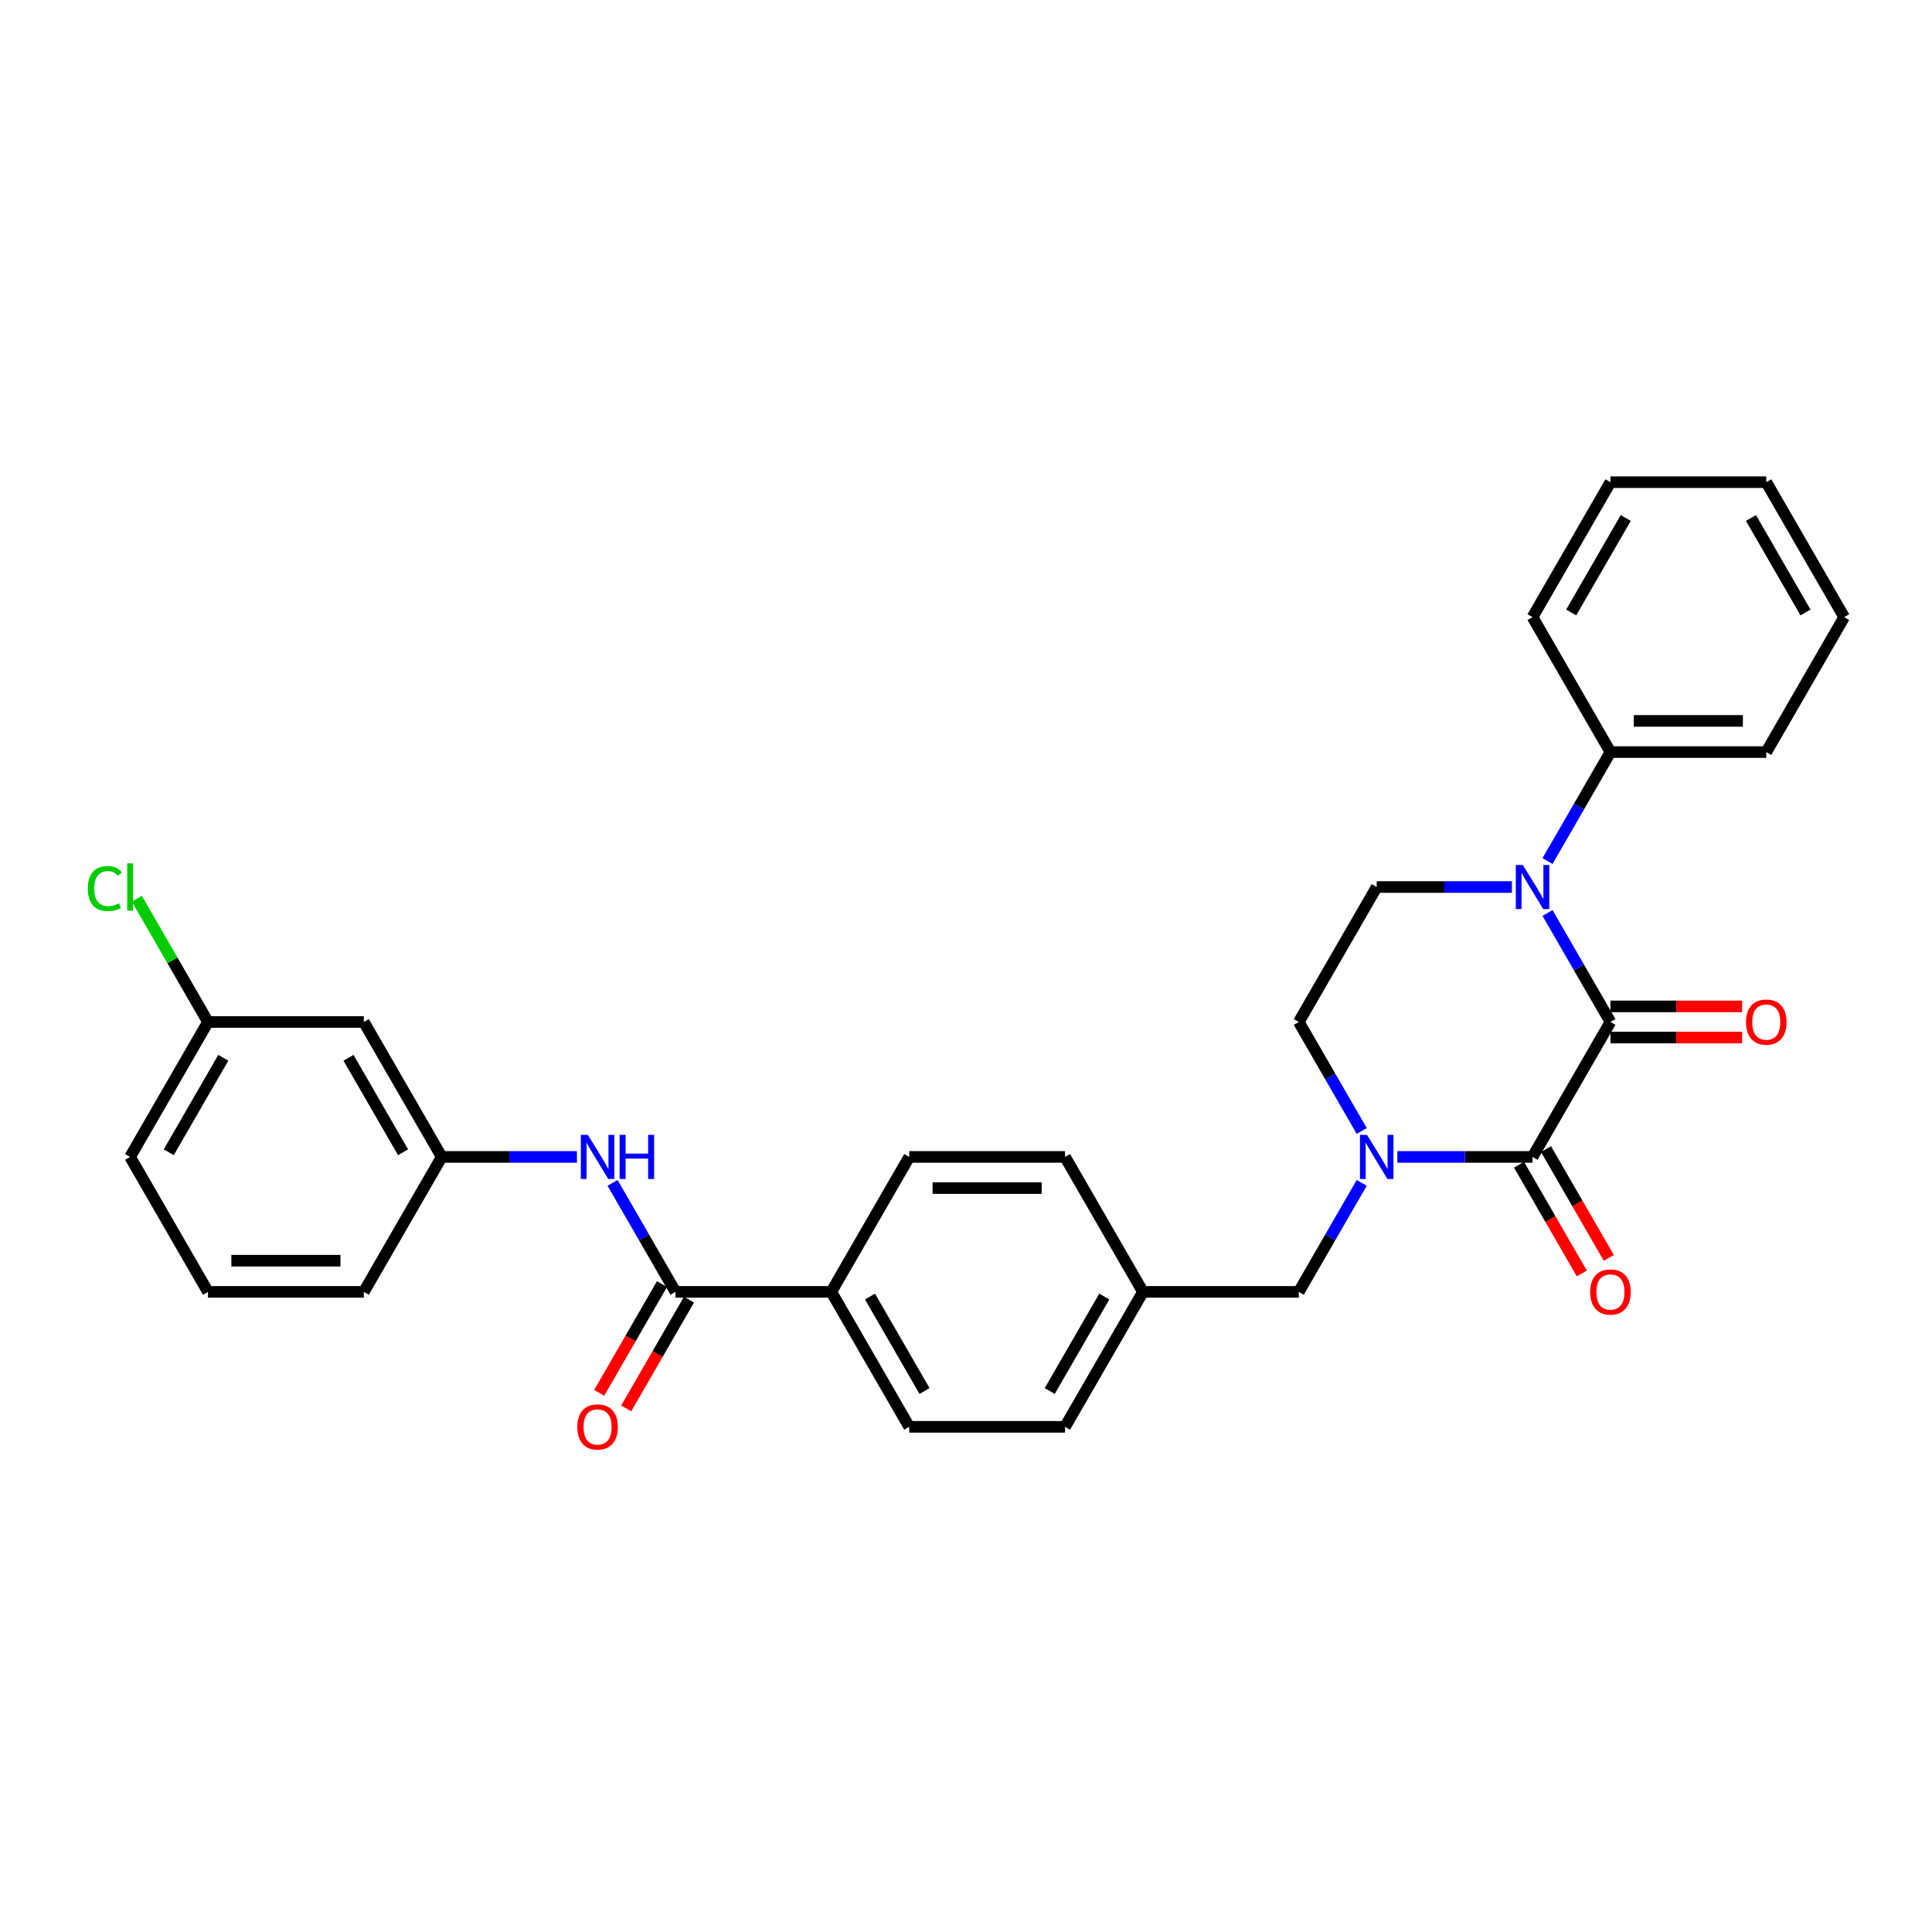 <?xml version='1.0' encoding='iso-8859-1'?>
<svg version='1.1' baseProfile='full'
              xmlns='http://www.w3.org/2000/svg'
                      xmlns:rdkit='http://www.rdkit.org/xml'
                      xmlns:xlink='http://www.w3.org/1999/xlink'
                  xml:space='preserve'
width='1000px' height='1000px' viewBox='0 0 1000 1000'>
<!-- END OF HEADER -->
<rect style='opacity:1.0;fill:#FFFFFF;stroke:none' width='1000' height='1000' x='0' y='0'> </rect>
<path class='bond-0' d='M 833.561,528.973 L 793.233,598.823' style='fill:none;fill-rule:evenodd;stroke:#000000;stroke-width:6px;stroke-linecap:butt;stroke-linejoin:miter;stroke-opacity:1' />
<path class='bond-1' d='M 833.561,528.973 L 817.276,500.766' style='fill:none;fill-rule:evenodd;stroke:#000000;stroke-width:6px;stroke-linecap:butt;stroke-linejoin:miter;stroke-opacity:1' />
<path class='bond-1' d='M 817.276,500.766 L 800.991,472.56' style='fill:none;fill-rule:evenodd;stroke:#0000FF;stroke-width:6px;stroke-linecap:butt;stroke-linejoin:miter;stroke-opacity:1' />
<path class='bond-8' d='M 833.561,537.038 L 867.639,537.038' style='fill:none;fill-rule:evenodd;stroke:#000000;stroke-width:6px;stroke-linecap:butt;stroke-linejoin:miter;stroke-opacity:1' />
<path class='bond-8' d='M 867.639,537.038 L 901.716,537.038' style='fill:none;fill-rule:evenodd;stroke:#FF0000;stroke-width:6px;stroke-linecap:butt;stroke-linejoin:miter;stroke-opacity:1' />
<path class='bond-8' d='M 833.561,520.907 L 867.639,520.907' style='fill:none;fill-rule:evenodd;stroke:#000000;stroke-width:6px;stroke-linecap:butt;stroke-linejoin:miter;stroke-opacity:1' />
<path class='bond-8' d='M 867.639,520.907 L 901.716,520.907' style='fill:none;fill-rule:evenodd;stroke:#FF0000;stroke-width:6px;stroke-linecap:butt;stroke-linejoin:miter;stroke-opacity:1' />
<path class='bond-2' d='M 793.233,598.823 L 758.245,598.823' style='fill:none;fill-rule:evenodd;stroke:#000000;stroke-width:6px;stroke-linecap:butt;stroke-linejoin:miter;stroke-opacity:1' />
<path class='bond-2' d='M 758.245,598.823 L 723.256,598.823' style='fill:none;fill-rule:evenodd;stroke:#0000FF;stroke-width:6px;stroke-linecap:butt;stroke-linejoin:miter;stroke-opacity:1' />
<path class='bond-10' d='M 786.248,602.856 L 802.496,630.998' style='fill:none;fill-rule:evenodd;stroke:#000000;stroke-width:6px;stroke-linecap:butt;stroke-linejoin:miter;stroke-opacity:1' />
<path class='bond-10' d='M 802.496,630.998 L 818.744,659.14' style='fill:none;fill-rule:evenodd;stroke:#FF0000;stroke-width:6px;stroke-linecap:butt;stroke-linejoin:miter;stroke-opacity:1' />
<path class='bond-10' d='M 800.218,594.79 L 816.466,622.932' style='fill:none;fill-rule:evenodd;stroke:#000000;stroke-width:6px;stroke-linecap:butt;stroke-linejoin:miter;stroke-opacity:1' />
<path class='bond-10' d='M 816.466,622.932 L 832.714,651.074' style='fill:none;fill-rule:evenodd;stroke:#FF0000;stroke-width:6px;stroke-linecap:butt;stroke-linejoin:miter;stroke-opacity:1' />
<path class='bond-5' d='M 782.554,459.122 L 747.566,459.122' style='fill:none;fill-rule:evenodd;stroke:#0000FF;stroke-width:6px;stroke-linecap:butt;stroke-linejoin:miter;stroke-opacity:1' />
<path class='bond-5' d='M 747.566,459.122 L 712.577,459.122' style='fill:none;fill-rule:evenodd;stroke:#000000;stroke-width:6px;stroke-linecap:butt;stroke-linejoin:miter;stroke-opacity:1' />
<path class='bond-11' d='M 800.991,445.685 L 817.276,417.479' style='fill:none;fill-rule:evenodd;stroke:#0000FF;stroke-width:6px;stroke-linecap:butt;stroke-linejoin:miter;stroke-opacity:1' />
<path class='bond-11' d='M 817.276,417.479 L 833.561,389.272' style='fill:none;fill-rule:evenodd;stroke:#000000;stroke-width:6px;stroke-linecap:butt;stroke-linejoin:miter;stroke-opacity:1' />
<path class='bond-7' d='M 704.819,612.26 L 688.534,640.467' style='fill:none;fill-rule:evenodd;stroke:#0000FF;stroke-width:6px;stroke-linecap:butt;stroke-linejoin:miter;stroke-opacity:1' />
<path class='bond-7' d='M 688.534,640.467 L 672.249,668.673' style='fill:none;fill-rule:evenodd;stroke:#000000;stroke-width:6px;stroke-linecap:butt;stroke-linejoin:miter;stroke-opacity:1' />
<path class='bond-30' d='M 704.819,585.386 L 688.534,557.179' style='fill:none;fill-rule:evenodd;stroke:#0000FF;stroke-width:6px;stroke-linecap:butt;stroke-linejoin:miter;stroke-opacity:1' />
<path class='bond-30' d='M 688.534,557.179 L 672.249,528.973' style='fill:none;fill-rule:evenodd;stroke:#000000;stroke-width:6px;stroke-linecap:butt;stroke-linejoin:miter;stroke-opacity:1' />
<path class='bond-3' d='M 349.625,668.673 L 430.281,668.673' style='fill:none;fill-rule:evenodd;stroke:#000000;stroke-width:6px;stroke-linecap:butt;stroke-linejoin:miter;stroke-opacity:1' />
<path class='bond-4' d='M 349.625,668.673 L 333.34,640.467' style='fill:none;fill-rule:evenodd;stroke:#000000;stroke-width:6px;stroke-linecap:butt;stroke-linejoin:miter;stroke-opacity:1' />
<path class='bond-4' d='M 333.34,640.467 L 317.055,612.26' style='fill:none;fill-rule:evenodd;stroke:#0000FF;stroke-width:6px;stroke-linecap:butt;stroke-linejoin:miter;stroke-opacity:1' />
<path class='bond-13' d='M 342.64,664.64 L 326.392,692.782' style='fill:none;fill-rule:evenodd;stroke:#000000;stroke-width:6px;stroke-linecap:butt;stroke-linejoin:miter;stroke-opacity:1' />
<path class='bond-13' d='M 326.392,692.782 L 310.144,720.924' style='fill:none;fill-rule:evenodd;stroke:#FF0000;stroke-width:6px;stroke-linecap:butt;stroke-linejoin:miter;stroke-opacity:1' />
<path class='bond-13' d='M 356.61,672.706 L 340.362,700.848' style='fill:none;fill-rule:evenodd;stroke:#000000;stroke-width:6px;stroke-linecap:butt;stroke-linejoin:miter;stroke-opacity:1' />
<path class='bond-13' d='M 340.362,700.848 L 324.114,728.99' style='fill:none;fill-rule:evenodd;stroke:#FF0000;stroke-width:6px;stroke-linecap:butt;stroke-linejoin:miter;stroke-opacity:1' />
<path class='bond-12' d='M 298.618,598.823 L 263.629,598.823' style='fill:none;fill-rule:evenodd;stroke:#0000FF;stroke-width:6px;stroke-linecap:butt;stroke-linejoin:miter;stroke-opacity:1' />
<path class='bond-12' d='M 263.629,598.823 L 228.641,598.823' style='fill:none;fill-rule:evenodd;stroke:#000000;stroke-width:6px;stroke-linecap:butt;stroke-linejoin:miter;stroke-opacity:1' />
<path class='bond-6' d='M 712.577,459.122 L 672.249,528.973' style='fill:none;fill-rule:evenodd;stroke:#000000;stroke-width:6px;stroke-linecap:butt;stroke-linejoin:miter;stroke-opacity:1' />
<path class='bond-17' d='M 672.249,668.673 L 591.593,668.673' style='fill:none;fill-rule:evenodd;stroke:#000000;stroke-width:6px;stroke-linecap:butt;stroke-linejoin:miter;stroke-opacity:1' />
<path class='bond-9' d='M 430.281,668.673 L 470.609,738.523' style='fill:none;fill-rule:evenodd;stroke:#000000;stroke-width:6px;stroke-linecap:butt;stroke-linejoin:miter;stroke-opacity:1' />
<path class='bond-9' d='M 450.3,671.085 L 478.53,719.98' style='fill:none;fill-rule:evenodd;stroke:#000000;stroke-width:6px;stroke-linecap:butt;stroke-linejoin:miter;stroke-opacity:1' />
<path class='bond-32' d='M 430.281,668.673 L 470.609,598.823' style='fill:none;fill-rule:evenodd;stroke:#000000;stroke-width:6px;stroke-linecap:butt;stroke-linejoin:miter;stroke-opacity:1' />
<path class='bond-24' d='M 833.561,389.272 L 914.217,389.272' style='fill:none;fill-rule:evenodd;stroke:#000000;stroke-width:6px;stroke-linecap:butt;stroke-linejoin:miter;stroke-opacity:1' />
<path class='bond-24' d='M 845.66,373.141 L 902.119,373.141' style='fill:none;fill-rule:evenodd;stroke:#000000;stroke-width:6px;stroke-linecap:butt;stroke-linejoin:miter;stroke-opacity:1' />
<path class='bond-25' d='M 833.561,389.272 L 793.233,319.422' style='fill:none;fill-rule:evenodd;stroke:#000000;stroke-width:6px;stroke-linecap:butt;stroke-linejoin:miter;stroke-opacity:1' />
<path class='bond-14' d='M 228.641,598.823 L 188.313,528.973' style='fill:none;fill-rule:evenodd;stroke:#000000;stroke-width:6px;stroke-linecap:butt;stroke-linejoin:miter;stroke-opacity:1' />
<path class='bond-14' d='M 208.621,596.411 L 180.392,547.516' style='fill:none;fill-rule:evenodd;stroke:#000000;stroke-width:6px;stroke-linecap:butt;stroke-linejoin:miter;stroke-opacity:1' />
<path class='bond-23' d='M 228.641,598.823 L 188.313,668.673' style='fill:none;fill-rule:evenodd;stroke:#000000;stroke-width:6px;stroke-linecap:butt;stroke-linejoin:miter;stroke-opacity:1' />
<path class='bond-18' d='M 188.313,528.973 L 107.657,528.973' style='fill:none;fill-rule:evenodd;stroke:#000000;stroke-width:6px;stroke-linecap:butt;stroke-linejoin:miter;stroke-opacity:1' />
<path class='bond-15' d='M 470.609,738.523 L 551.265,738.523' style='fill:none;fill-rule:evenodd;stroke:#000000;stroke-width:6px;stroke-linecap:butt;stroke-linejoin:miter;stroke-opacity:1' />
<path class='bond-16' d='M 470.609,598.823 L 551.265,598.823' style='fill:none;fill-rule:evenodd;stroke:#000000;stroke-width:6px;stroke-linecap:butt;stroke-linejoin:miter;stroke-opacity:1' />
<path class='bond-16' d='M 482.707,614.954 L 539.167,614.954' style='fill:none;fill-rule:evenodd;stroke:#000000;stroke-width:6px;stroke-linecap:butt;stroke-linejoin:miter;stroke-opacity:1' />
<path class='bond-19' d='M 591.593,668.673 L 551.265,598.823' style='fill:none;fill-rule:evenodd;stroke:#000000;stroke-width:6px;stroke-linecap:butt;stroke-linejoin:miter;stroke-opacity:1' />
<path class='bond-20' d='M 591.593,668.673 L 551.265,738.523' style='fill:none;fill-rule:evenodd;stroke:#000000;stroke-width:6px;stroke-linecap:butt;stroke-linejoin:miter;stroke-opacity:1' />
<path class='bond-20' d='M 571.574,671.085 L 543.344,719.98' style='fill:none;fill-rule:evenodd;stroke:#000000;stroke-width:6px;stroke-linecap:butt;stroke-linejoin:miter;stroke-opacity:1' />
<path class='bond-21' d='M 107.657,528.973 L 89.243,497.079' style='fill:none;fill-rule:evenodd;stroke:#000000;stroke-width:6px;stroke-linecap:butt;stroke-linejoin:miter;stroke-opacity:1' />
<path class='bond-21' d='M 89.243,497.079 L 70.829,465.185' style='fill:none;fill-rule:evenodd;stroke:#00CC00;stroke-width:6px;stroke-linecap:butt;stroke-linejoin:miter;stroke-opacity:1' />
<path class='bond-33' d='M 107.657,528.973 L 67.329,598.823' style='fill:none;fill-rule:evenodd;stroke:#000000;stroke-width:6px;stroke-linecap:butt;stroke-linejoin:miter;stroke-opacity:1' />
<path class='bond-33' d='M 115.577,547.516 L 87.348,596.411' style='fill:none;fill-rule:evenodd;stroke:#000000;stroke-width:6px;stroke-linecap:butt;stroke-linejoin:miter;stroke-opacity:1' />
<path class='bond-22' d='M 107.657,668.673 L 188.313,668.673' style='fill:none;fill-rule:evenodd;stroke:#000000;stroke-width:6px;stroke-linecap:butt;stroke-linejoin:miter;stroke-opacity:1' />
<path class='bond-22' d='M 119.755,652.542 L 176.214,652.542' style='fill:none;fill-rule:evenodd;stroke:#000000;stroke-width:6px;stroke-linecap:butt;stroke-linejoin:miter;stroke-opacity:1' />
<path class='bond-26' d='M 107.657,668.673 L 67.329,598.823' style='fill:none;fill-rule:evenodd;stroke:#000000;stroke-width:6px;stroke-linecap:butt;stroke-linejoin:miter;stroke-opacity:1' />
<path class='bond-27' d='M 914.217,389.272 L 954.545,319.422' style='fill:none;fill-rule:evenodd;stroke:#000000;stroke-width:6px;stroke-linecap:butt;stroke-linejoin:miter;stroke-opacity:1' />
<path class='bond-28' d='M 793.233,319.422 L 833.561,249.572' style='fill:none;fill-rule:evenodd;stroke:#000000;stroke-width:6px;stroke-linecap:butt;stroke-linejoin:miter;stroke-opacity:1' />
<path class='bond-28' d='M 813.253,317.01 L 841.482,268.115' style='fill:none;fill-rule:evenodd;stroke:#000000;stroke-width:6px;stroke-linecap:butt;stroke-linejoin:miter;stroke-opacity:1' />
<path class='bond-31' d='M 954.545,319.422 L 914.217,249.572' style='fill:none;fill-rule:evenodd;stroke:#000000;stroke-width:6px;stroke-linecap:butt;stroke-linejoin:miter;stroke-opacity:1' />
<path class='bond-31' d='M 934.526,317.01 L 906.297,268.115' style='fill:none;fill-rule:evenodd;stroke:#000000;stroke-width:6px;stroke-linecap:butt;stroke-linejoin:miter;stroke-opacity:1' />
<path class='bond-29' d='M 833.561,249.572 L 914.217,249.572' style='fill:none;fill-rule:evenodd;stroke:#000000;stroke-width:6px;stroke-linecap:butt;stroke-linejoin:miter;stroke-opacity:1' />
<path  class='atom-2' d='M 788.184 447.702
L 795.669 459.8
Q 796.411 460.994, 797.605 463.155
Q 798.799 465.317, 798.863 465.446
L 798.863 447.702
L 801.896 447.702
L 801.896 470.543
L 798.766 470.543
L 790.733 457.316
Q 789.797 455.767, 788.797 453.993
Q 787.829 452.218, 787.539 451.67
L 787.539 470.543
L 784.571 470.543
L 784.571 447.702
L 788.184 447.702
' fill='#0000FF'/>
<path  class='atom-3' d='M 707.528 587.402
L 715.013 599.5
Q 715.755 600.694, 716.949 602.856
Q 718.142 605.017, 718.207 605.146
L 718.207 587.402
L 721.24 587.402
L 721.24 610.244
L 718.11 610.244
L 710.077 597.016
Q 709.141 595.468, 708.141 593.693
Q 707.173 591.919, 706.883 591.37
L 706.883 610.244
L 703.915 610.244
L 703.915 587.402
L 707.528 587.402
' fill='#0000FF'/>
<path  class='atom-5' d='M 304.248 587.402
L 311.733 599.5
Q 312.475 600.694, 313.668 602.856
Q 314.862 605.017, 314.927 605.146
L 314.927 587.402
L 317.959 587.402
L 317.959 610.244
L 314.83 610.244
L 306.796 597.016
Q 305.861 595.468, 304.861 593.693
Q 303.893 591.919, 303.602 591.37
L 303.602 610.244
L 300.634 610.244
L 300.634 587.402
L 304.248 587.402
' fill='#0000FF'/>
<path  class='atom-5' d='M 320.702 587.402
L 323.799 587.402
L 323.799 597.113
L 335.478 597.113
L 335.478 587.402
L 338.575 587.402
L 338.575 610.244
L 335.478 610.244
L 335.478 599.694
L 323.799 599.694
L 323.799 610.244
L 320.702 610.244
L 320.702 587.402
' fill='#0000FF'/>
<path  class='atom-9' d='M 903.732 529.037
Q 903.732 523.553, 906.442 520.488
Q 909.152 517.423, 914.217 517.423
Q 919.283 517.423, 921.993 520.488
Q 924.703 523.553, 924.703 529.037
Q 924.703 534.586, 921.96 537.748
Q 919.218 540.878, 914.217 540.878
Q 909.184 540.878, 906.442 537.748
Q 903.732 534.619, 903.732 529.037
M 914.217 538.297
Q 917.702 538.297, 919.573 535.974
Q 921.476 533.618, 921.476 529.037
Q 921.476 524.553, 919.573 522.294
Q 917.702 520.004, 914.217 520.004
Q 910.733 520.004, 908.83 522.262
Q 906.958 524.52, 906.958 529.037
Q 906.958 533.651, 908.83 535.974
Q 910.733 538.297, 914.217 538.297
' fill='#FF0000'/>
<path  class='atom-11' d='M 823.076 668.738
Q 823.076 663.253, 825.786 660.188
Q 828.496 657.123, 833.561 657.123
Q 838.627 657.123, 841.337 660.188
Q 844.047 663.253, 844.047 668.738
Q 844.047 674.287, 841.304 677.449
Q 838.562 680.578, 833.561 680.578
Q 828.528 680.578, 825.786 677.449
Q 823.076 674.319, 823.076 668.738
M 833.561 677.997
Q 837.046 677.997, 838.917 675.674
Q 840.82 673.319, 840.82 668.738
Q 840.82 664.253, 838.917 661.995
Q 837.046 659.704, 833.561 659.704
Q 830.077 659.704, 828.173 661.963
Q 826.302 664.221, 826.302 668.738
Q 826.302 673.351, 828.173 675.674
Q 830.077 677.997, 833.561 677.997
' fill='#FF0000'/>
<path  class='atom-14' d='M 298.811 738.588
Q 298.811 733.103, 301.521 730.038
Q 304.232 726.973, 309.297 726.973
Q 314.362 726.973, 317.072 730.038
Q 319.782 733.103, 319.782 738.588
Q 319.782 744.137, 317.04 747.299
Q 314.297 750.428, 309.297 750.428
Q 304.264 750.428, 301.521 747.299
Q 298.811 744.169, 298.811 738.588
M 309.297 747.847
Q 312.781 747.847, 314.652 745.524
Q 316.556 743.169, 316.556 738.588
Q 316.556 734.103, 314.652 731.845
Q 312.781 729.554, 309.297 729.554
Q 305.812 729.554, 303.909 731.813
Q 302.038 734.071, 302.038 738.588
Q 302.038 743.201, 303.909 745.524
Q 305.812 747.847, 309.297 747.847
' fill='#FF0000'/>
<path  class='atom-22' d='M 45.455 459.913
Q 45.455 454.235, 48.1 451.267
Q 50.778 448.266, 55.843 448.266
Q 60.553 448.266, 63.07 451.589
L 60.941 453.331
Q 59.102 450.912, 55.843 450.912
Q 52.391 450.912, 50.552 453.235
Q 48.745 455.525, 48.745 459.913
Q 48.745 464.43, 50.617 466.753
Q 52.52 469.075, 56.198 469.075
Q 58.714 469.075, 61.65 467.559
L 62.554 469.979
Q 61.36 470.753, 59.553 471.205
Q 57.746 471.656, 55.746 471.656
Q 50.778 471.656, 48.1 468.624
Q 45.455 465.591, 45.455 459.913
' fill='#00CC00'/>
<path  class='atom-22' d='M 65.844 446.879
L 68.812 446.879
L 68.812 471.366
L 65.844 471.366
L 65.844 446.879
' fill='#00CC00'/>
</svg>
